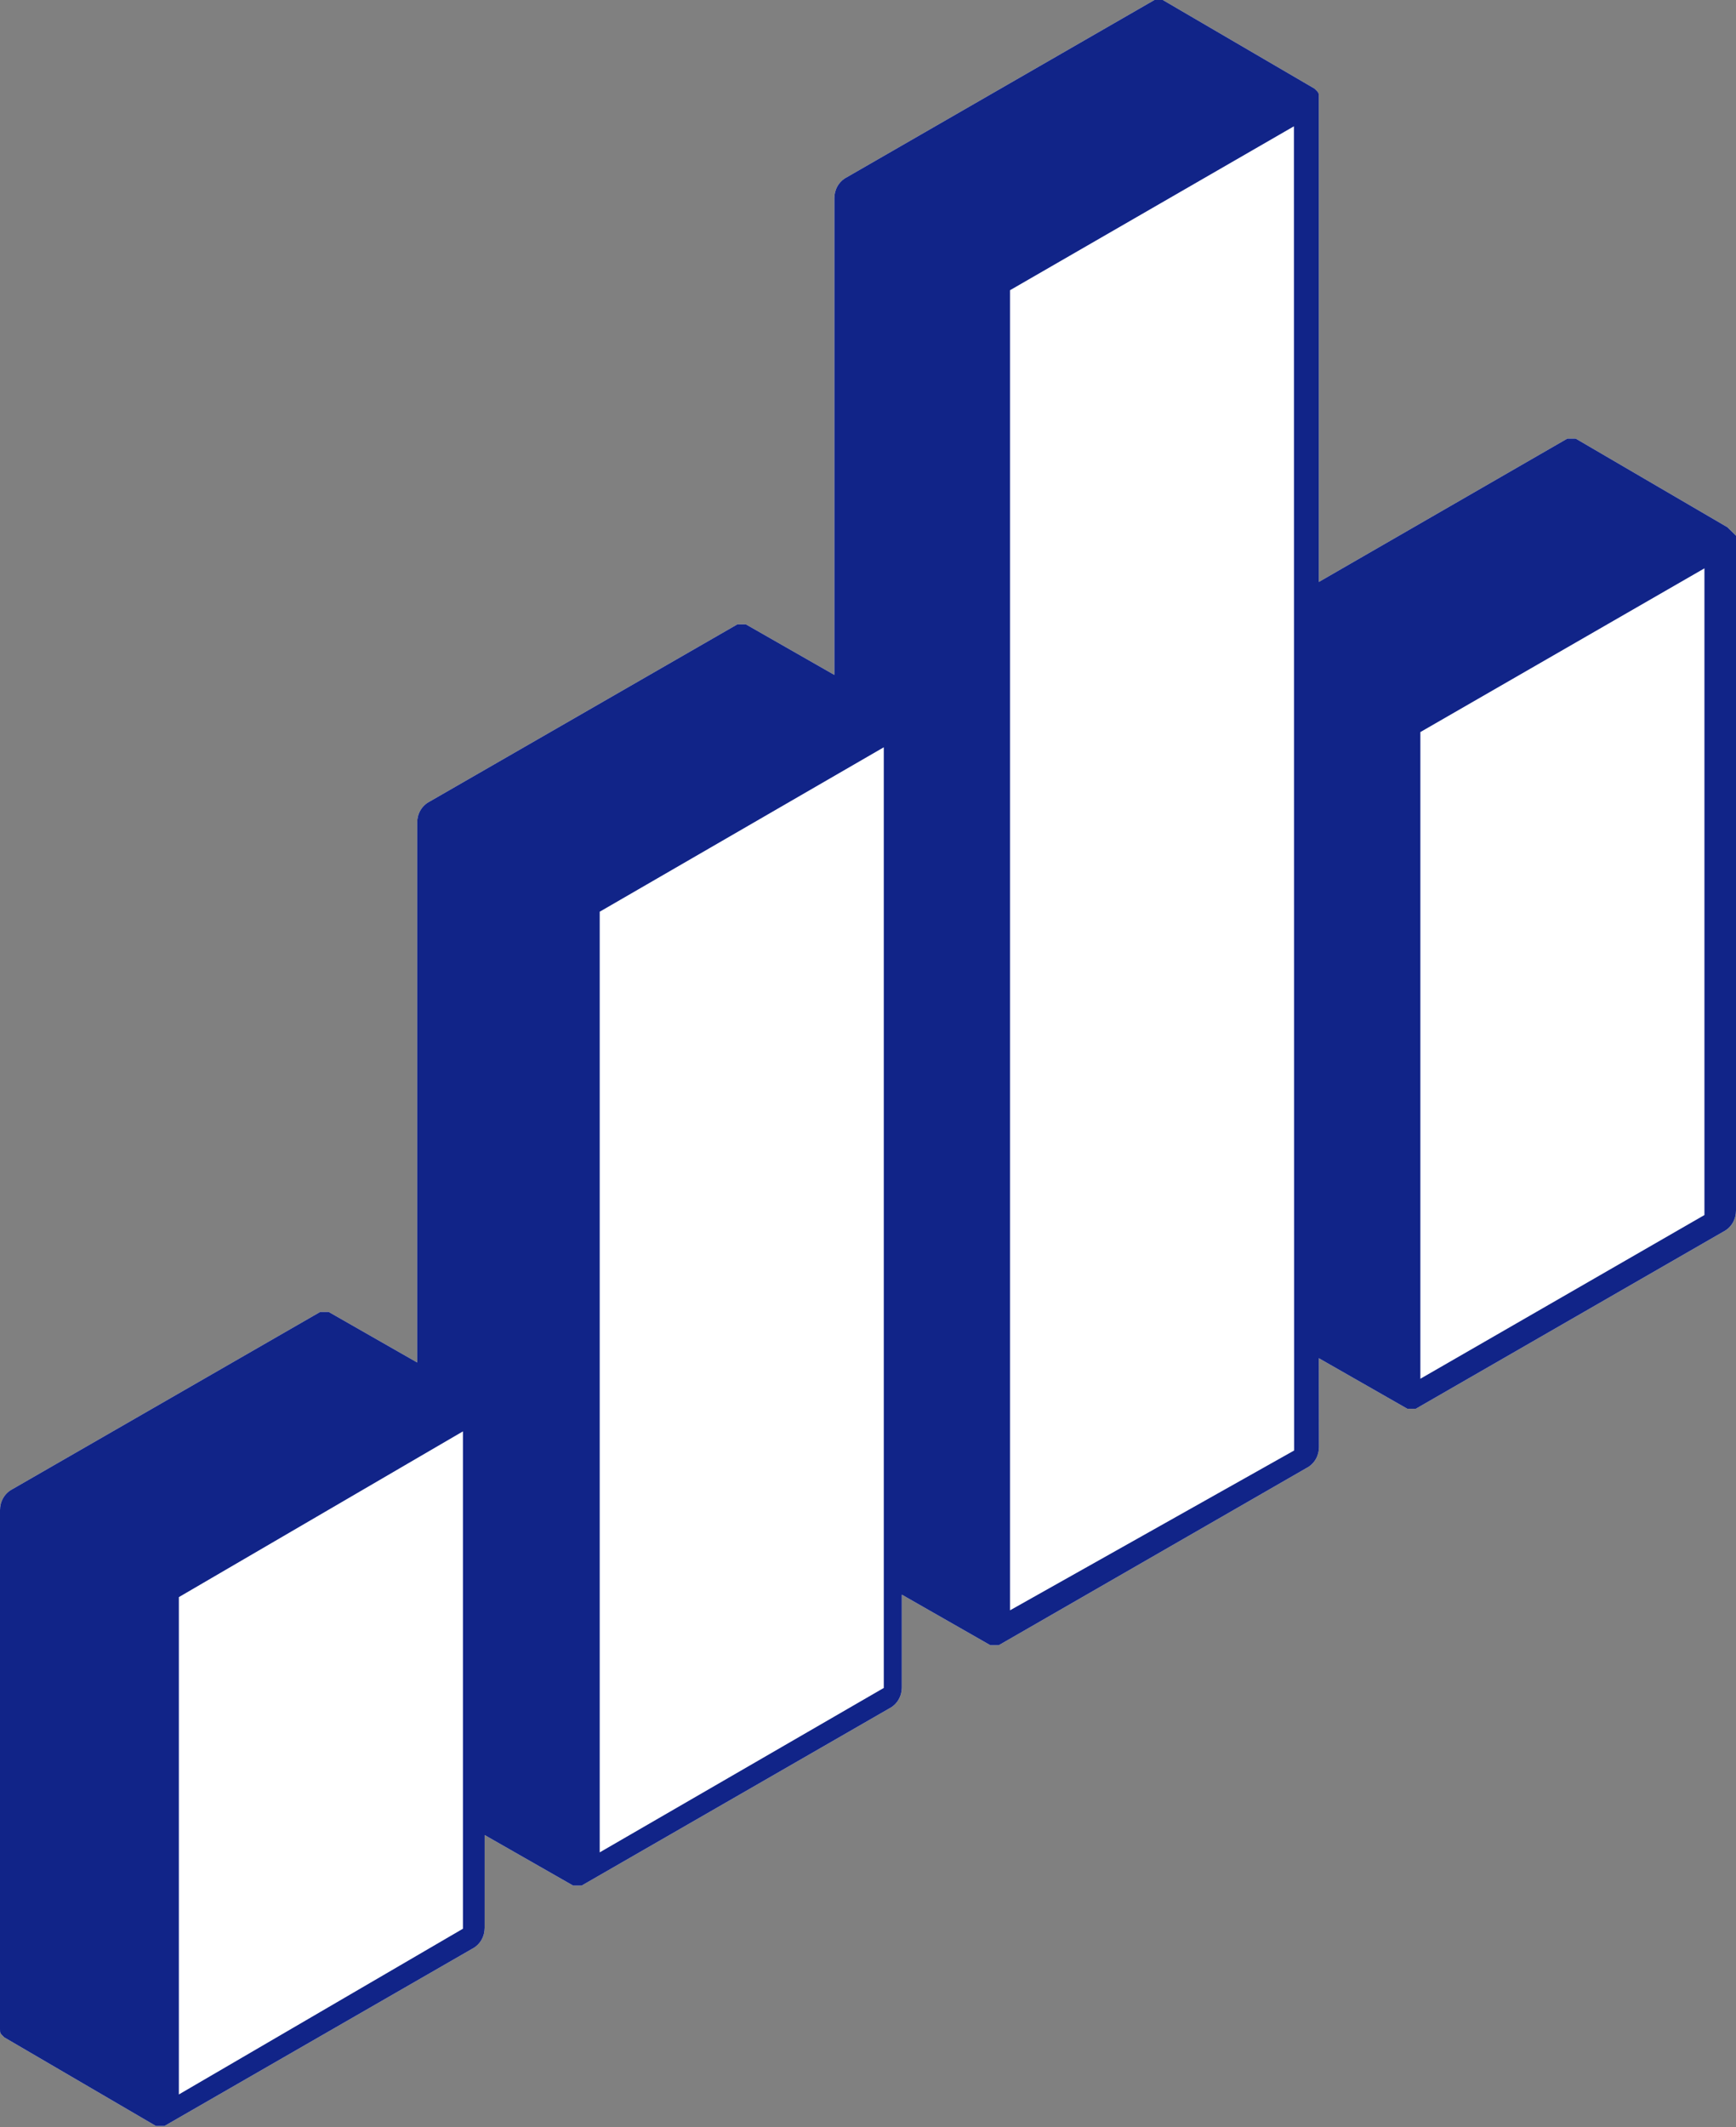 <svg xmlns="http://www.w3.org/2000/svg" width="160" height="196" viewBox="0 0 160 196" fill="none"><rect x="0" y="0" width="160" height="196" fill="#808080" stroke="none"/><path fill-rule="evenodd" clip-rule="evenodd" d="M159.211 48.578L145.227 40.411H144.453L121.551 53.618V8.942C121.551 8.547 121.551 8.547 121.157 8.167L107.172 0H106.399L78.066 16.32C77.293 16.714 76.898 17.488 76.898 18.262V62.181L68.738 57.521H67.965L39.617 73.84C38.843 74.234 38.449 75.008 38.449 75.783V125.531L30.289 120.871H29.515L1.168 137.188C0.394 137.584 0 138.36 0 139.132V186.937C0 187.332 0 187.332 0.394 187.711L14.379 195.879H15.152L43.5 179.559C44.273 179.165 44.668 178.391 44.668 177.617V169.07L52.828 173.73H53.601L81.949 157.411C82.723 157.016 83.117 156.242 83.117 155.468V146.921L91.277 151.581H92.05L120.398 135.263C121.172 134.868 121.566 134.093 121.566 133.319L121.551 125.137L129.711 129.797H130.485L158.832 113.478C159.606 113.084 160 112.309 160 111.535V49.355C159.606 48.96 159.211 48.581 159.211 48.581V48.578Z" fill="white"></path><path fill-rule="evenodd" clip-rule="evenodd" d="M159.211 48.578L145.227 40.411H144.453L121.551 53.618V8.942C121.551 8.547 121.551 8.547 121.157 8.167L107.172 0H106.399L78.066 16.32C77.293 16.714 76.898 17.488 76.898 18.262V62.181L68.738 57.521H67.965L39.617 73.84C38.843 74.234 38.449 75.008 38.449 75.783V125.531L30.289 120.871H29.515L1.168 137.188C0.394 137.584 0 138.36 0 139.132V186.937C0 187.332 0 187.332 0.394 187.711L14.379 195.879H15.152L43.5 179.559C44.273 179.165 44.668 178.391 44.668 177.617V169.07L52.828 173.73H53.601L81.949 157.411C82.723 157.016 83.117 156.242 83.117 155.468V146.921L91.277 151.581H92.05L120.398 135.263C121.172 134.868 121.566 134.093 121.566 133.319L121.551 125.137L129.711 129.797H130.485L158.832 113.478C159.606 113.084 160 112.309 160 111.535V49.355C159.606 48.96 159.211 48.581 159.211 48.581V48.578ZM42.667 177.701L16.485 192.97V147.148L42.667 131.878V177.701ZM81.455 155.516L55.273 170.666V84L81.455 68.85V155.516ZM119.273 133.641L93.09 148.364V26.738L119.256 11.636L119.273 133.641ZM157.091 111.946L130.909 127.03V67.448L157.091 52.364V111.946Z" fill="#112488"></path></svg>